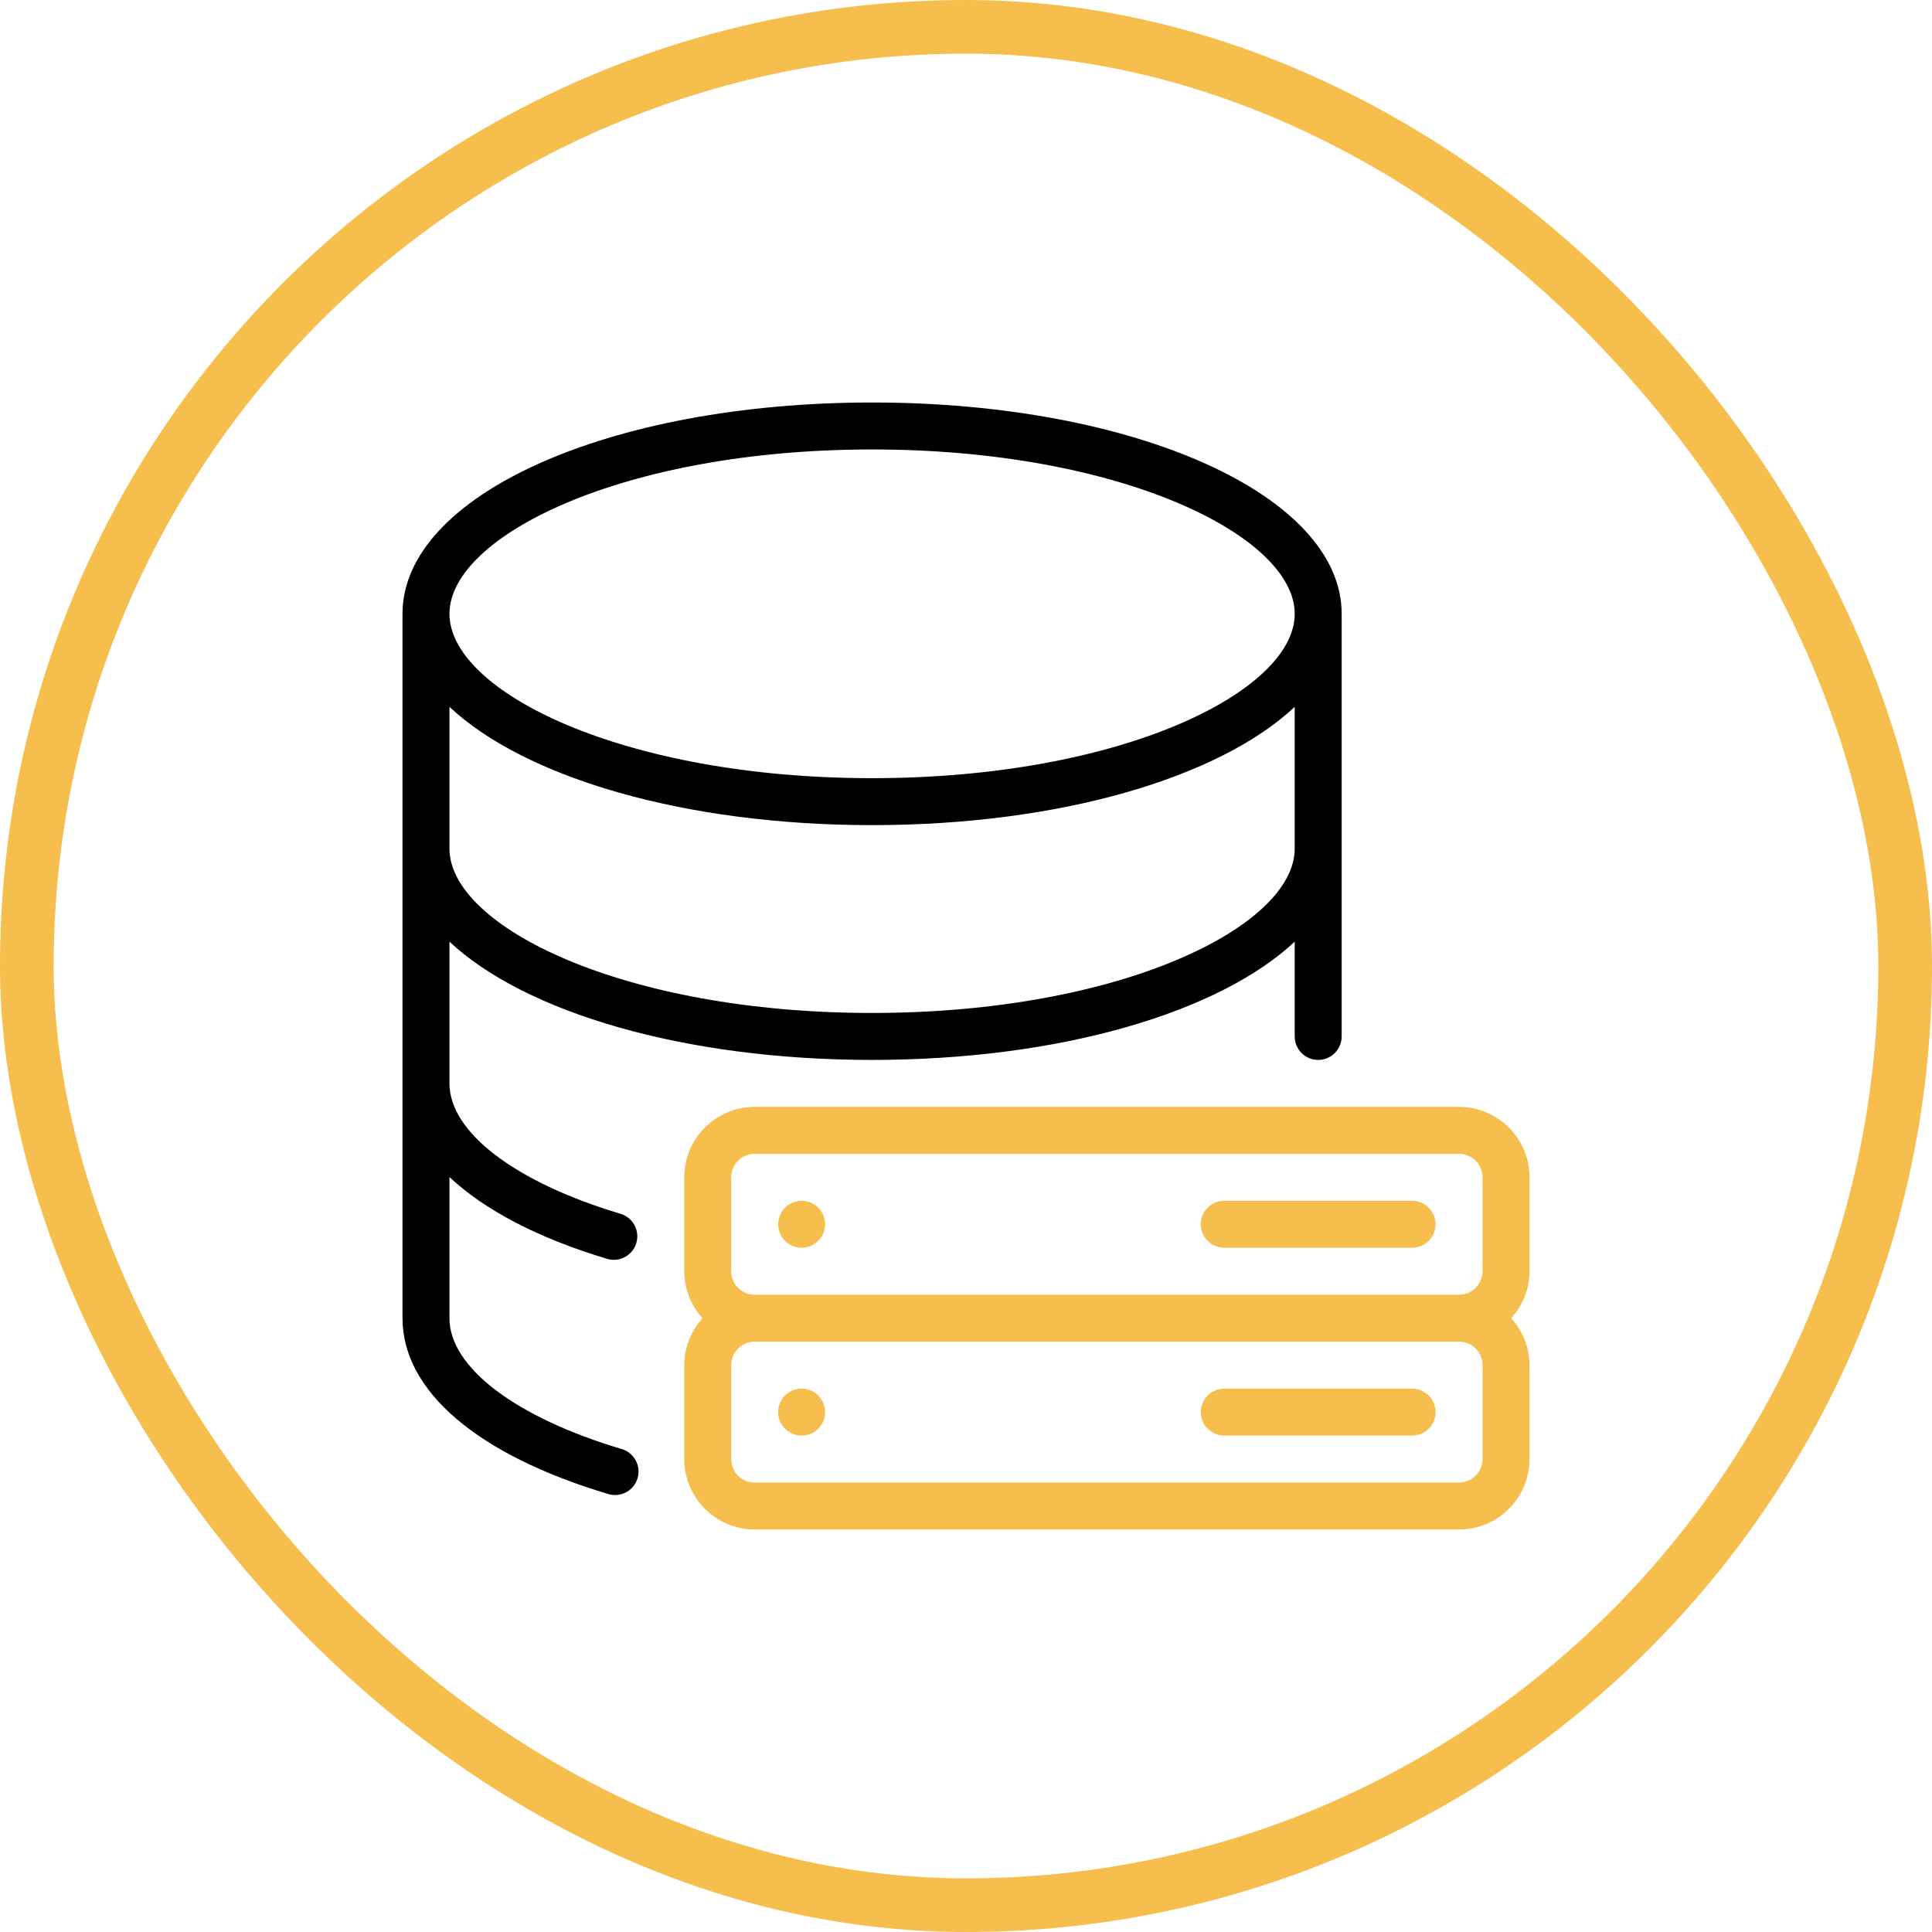 <svg width="72" height="72" viewBox="0 0 72 72" fill="none" xmlns="http://www.w3.org/2000/svg">
<rect x="1" y="1" width="70" height="70" rx="35" stroke="#F5BE4D" stroke-width="2"/>
<g clip-path="url(#clip0_335_966)">
<path d="M57 43.875C57 42.428 55.822 41.25 54.375 41.25H28.125C26.678 41.25 25.5 42.428 25.5 43.875V47.375C25.5 48.049 25.762 48.66 26.183 49.125C25.762 49.59 25.5 50.201 25.5 50.875V54.375C25.5 55.822 26.678 57 28.125 57H54.375C55.822 57 57 55.822 57 54.375V50.875C57 50.201 56.737 49.59 56.318 49.125C56.737 48.66 57 48.049 57 47.375V43.875ZM55.25 54.375C55.25 54.858 54.858 55.25 54.375 55.25H28.125C27.642 55.25 27.25 54.858 27.25 54.375V50.875C27.25 50.392 27.642 50 28.125 50H54.375C54.858 50 55.25 50.392 55.25 50.875V54.375ZM55.25 47.375C55.25 47.858 54.858 48.25 54.375 48.25H28.125C27.642 48.25 27.25 47.858 27.25 47.375V43.875C27.25 43.392 27.642 43 28.125 43H54.375C54.858 43 55.25 43.392 55.25 43.875V47.375Z" fill="#F5BE4D"/>
<path d="M23.171 54.002C19.21 52.823 16.75 50.954 16.75 49.125V43.866C18.05 45.084 20.028 46.134 22.623 46.913C22.707 46.938 22.793 46.95 22.875 46.95C23.251 46.95 23.599 46.706 23.713 46.327C23.853 45.863 23.591 45.376 23.127 45.236C19.193 44.057 16.75 42.195 16.75 40.375V35.093C19.555 37.722 25.474 39.5 32.5 39.5C39.526 39.5 45.445 37.722 48.25 35.093V38.625C48.25 39.108 48.642 39.5 49.125 39.5C49.608 39.5 50 39.108 50 38.625V22.875C50 18.46 42.312 15 32.5 15C22.688 15 15 18.46 15 22.875V49.125C15 51.839 17.797 54.226 22.672 55.679C22.756 55.703 22.84 55.715 22.922 55.715C23.3 55.715 23.647 55.47 23.759 55.091C23.899 54.627 23.634 54.141 23.171 54.002ZM32.5 16.75C41.782 16.75 48.25 19.979 48.25 22.875C48.25 25.771 41.782 29 32.5 29C23.218 29 16.75 25.771 16.75 22.875C16.75 19.979 23.218 16.75 32.5 16.75ZM16.75 26.343C19.555 28.972 25.474 30.75 32.5 30.75C39.526 30.75 45.445 28.972 48.25 26.343V31.625C48.25 34.521 41.782 37.75 32.5 37.75C23.218 37.75 16.75 34.521 16.75 31.625V26.343Z" fill="black"/>
<path d="M52.625 51.75H45.625C45.142 51.75 44.75 52.142 44.75 52.625C44.75 53.108 45.142 53.5 45.625 53.5H52.625C53.108 53.5 53.5 53.108 53.5 52.625C53.5 52.142 53.108 51.75 52.625 51.75Z" fill="#F5BE4D"/>
<path d="M29.875 44.75C29.392 44.75 29 45.142 29 45.625C29 46.108 29.392 46.5 29.875 46.5C30.358 46.5 30.75 46.108 30.75 45.625C30.75 45.142 30.358 44.75 29.875 44.75Z" fill="#F5BE4D"/>
<path d="M29.875 51.75C29.392 51.75 29 52.142 29 52.625C29 53.108 29.392 53.5 29.875 53.5C30.358 53.5 30.75 53.108 30.75 52.625C30.75 52.142 30.358 51.75 29.875 51.75Z" fill="#F5BE4D"/>
<path d="M52.625 44.75H45.625C45.142 44.75 44.75 45.142 44.75 45.625C44.75 46.108 45.142 46.5 45.625 46.5H52.625C53.108 46.5 53.5 46.108 53.5 45.625C53.5 45.142 53.108 44.75 52.625 44.75Z" fill="#F5BE4D"/>
</g>
<defs>
<clipPath id="clip0_335_966">
<rect width="42" height="42" fill="white" transform="translate(15 15)"/>
</clipPath>
</defs>
</svg>

